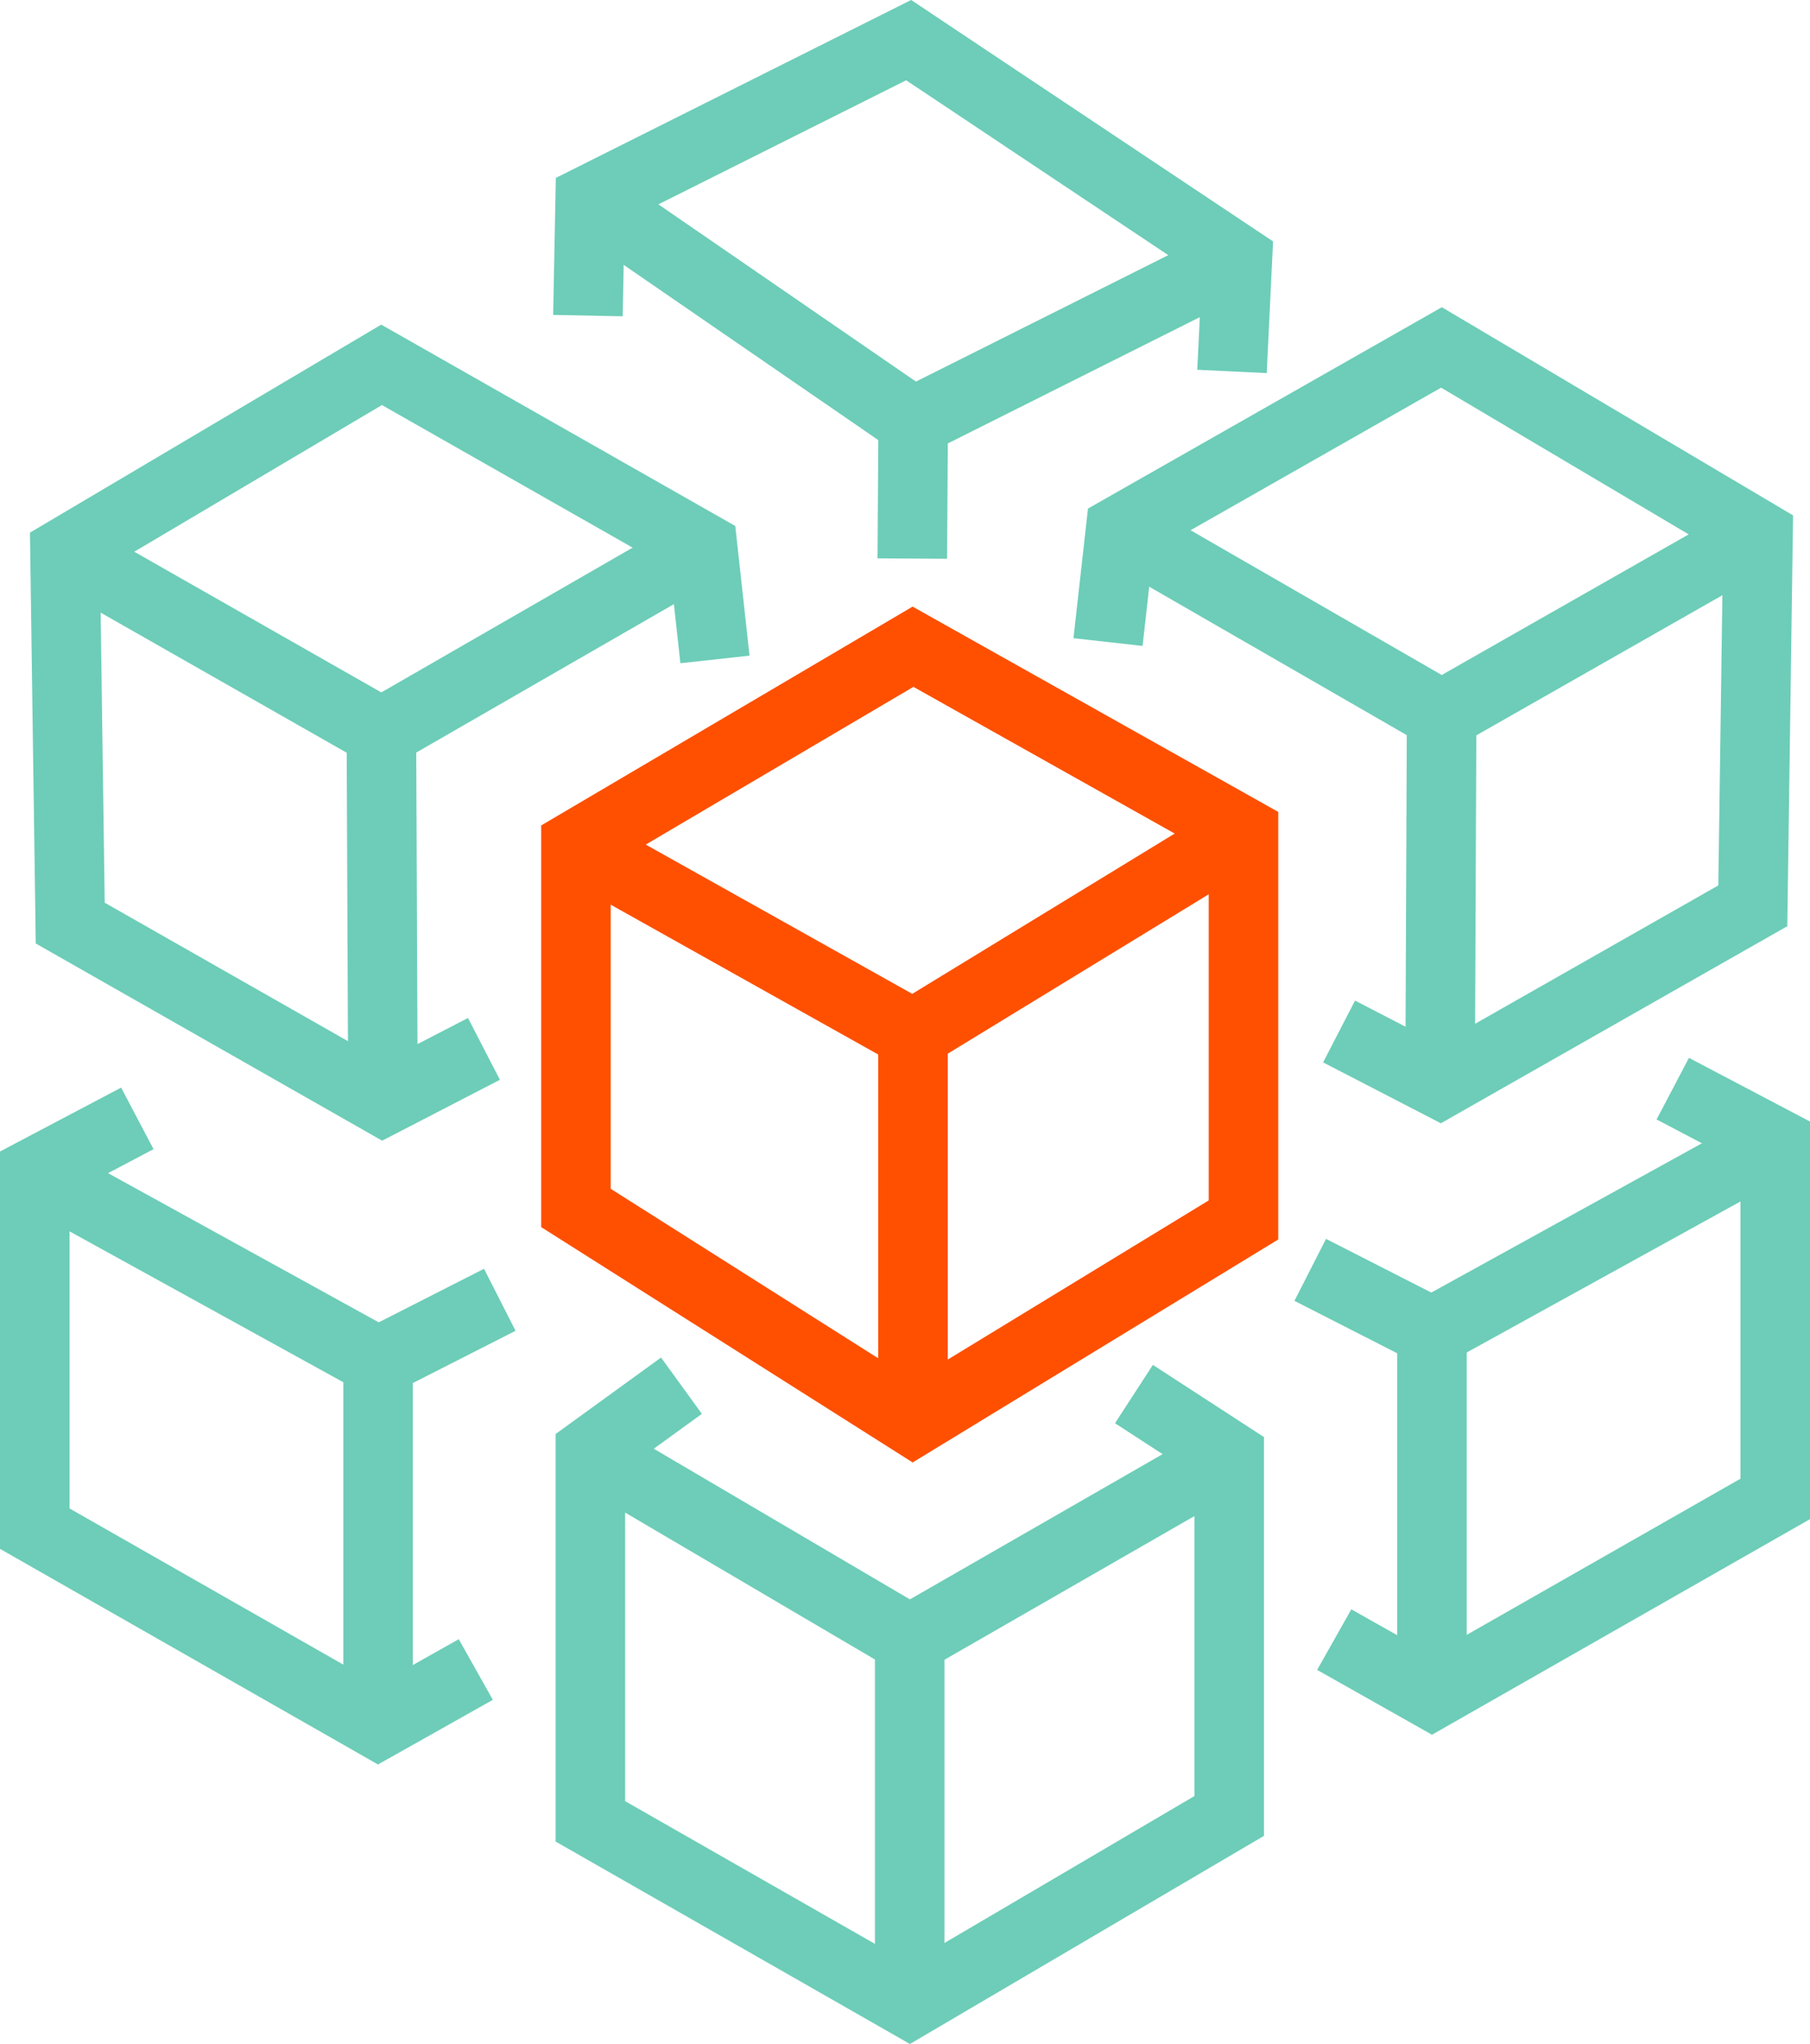 <svg xmlns="http://www.w3.org/2000/svg" width="86.667" height="97.829" viewBox="0 0 86.667 97.829">
  <g id="Solutions-Revenue_Growth-RGM-focused_customizable_process_accelerators_" data-name="Solutions-Revenue Growth-RGM-focused, customizable process accelerators " transform="translate(43.334 48.913)">
    <g id="Solutions-Revenue_Growth-RGM-focused_customizable_process_accelerators_2" data-name="Solutions-Revenue Growth-RGM-focused, customizable process accelerators " transform="translate(-41.669 -46.992)">
      <g id="Group_191" data-name="Group 191" transform="translate(26.603 64.401)">
        <path id="Path_299" data-name="Path 299" d="M67.928,81.36l4.561,2.963v17.23l-15.3,8.99L41.9,101.811V84.123l4.362-3.163" transform="translate(-41.9 -80.96)" fill="none" stroke="#6dcdb8" stroke-miterlimit="10" stroke-width="3.33"/>
        <path id="Path_300" data-name="Path 300" d="M41.9,84.76l15.291,8.99,15.3-8.79" transform="translate(-41.9 -81.597)" fill="none" stroke="#6dcdb8" stroke-miterlimit="10" stroke-width="3.33"/>
        <line id="Line_63" data-name="Line 63" y2="17.43" transform="translate(15.291 12.153)" fill="none" stroke="#6dcdb8" stroke-miterlimit="10" stroke-width="3.33"/>
      </g>
      <g id="Group_192" data-name="Group 192" transform="translate(61.072 50.184)">
        <path id="Path_301" data-name="Path 301" d="M84.69,90.25l4.678,2.639,16.439-9.373V66.46L100.9,63.88" transform="translate(-83.541 -63.88)" fill="none" stroke="#6dcdb8" stroke-miterlimit="10" stroke-width="3.33"/>
        <path id="Path_302" data-name="Path 302" d="M83.31,74.3l5.827,2.972V94.635" transform="translate(-83.31 -65.627)" fill="none" stroke="#6dcdb8" stroke-miterlimit="10" stroke-width="3.33"/>
        <line id="Line_64" data-name="Line 64" x1="16.439" y2="9.065" transform="translate(5.827 2.58)" fill="none" stroke="#6dcdb8" stroke-miterlimit="10" stroke-width="3.33"/>
      </g>
      <path id="Path_303" data-name="Path 303" d="M31.057,91.968,26.379,94.6,9.94,85.226V68.179l4.911-2.589" transform="translate(-9.94 -13.983)" fill="none" stroke="#6dcdb8" stroke-miterlimit="10" stroke-width="3.33"/>
      <path id="Path_304" data-name="Path 304" d="M35.517,76.02,29.69,78.983V96.347" transform="translate(-13.251 -15.731)" fill="none" stroke="#6dcdb8" stroke-miterlimit="10" stroke-width="3.33"/>
      <line id="Line_65" data-name="Line 65" x2="16.439" y2="9.056" transform="translate(0 54.196)" fill="none" stroke="#6dcdb8" stroke-miterlimit="10" stroke-width="3.33"/>
      <path id="Path_305" data-name="Path 305" d="M41.07,47.976V65.331L57.21,75.552l15.824-9.647V47.351L57.21,38.47Z" transform="translate(-15.158 -9.437)" fill="none" stroke="#fe5000" stroke-miterlimit="10" stroke-width="3.33"/>
      <path id="Path_306" data-name="Path 306" d="M41.07,49.764,57.21,58.8,73.033,49.14" transform="translate(-15.158 -11.225)" fill="none" stroke="#fe5000" stroke-miterlimit="10" stroke-width="3.33"/>
      <line id="Line_66" data-name="Line 66" y2="18.537" transform="translate(42.052 47.579)" fill="none" stroke="#fe5000" stroke-miterlimit="10" stroke-width="3.33"/>
      <g id="Group_193" data-name="Group 193" transform="translate(26.486)">
        <path id="Path_307" data-name="Path 307" d="M72.6,19.447l.258-5.361L57.117,3.59,41.868,11.223l-.108,5.552" transform="translate(-41.76 -3.59)" fill="none" stroke="#6dcdb8" stroke-miterlimit="10" stroke-width="3.33"/>
        <path id="Path_308" data-name="Path 308" d="M60.42,30.517l.042-6.542L75.985,16.2" transform="translate(-44.888 -5.704)" fill="none" stroke="#6dcdb8" stroke-miterlimit="10" stroke-width="3.33"/>
        <line id="Line_67" data-name="Line 67" x2="15.466" y2="10.638" transform="translate(0.108 7.633)" fill="none" stroke="#6dcdb8" stroke-miterlimit="10" stroke-width="3.33"/>
      </g>
      <g id="Group_194" data-name="Group 194" transform="translate(1.448 15.541)">
        <path id="Path_309" data-name="Path 309" d="M31.74,55l-4.836,2.5L11.93,48.979l-.25-17.746L26.838,22.26,42.212,31,42.8,36.36" transform="translate(-11.68 -22.26)" fill="none" stroke="#6dcdb8" stroke-miterlimit="10" stroke-width="3.33"/>
        <path id="Path_310" data-name="Path 310" d="M45.262,32.76,29.88,41.617l.075,17.638" transform="translate(-14.731 -24.02)" fill="none" stroke="#6dcdb8" stroke-miterlimit="10" stroke-width="3.33"/>
        <line id="Line_68" data-name="Line 68" x1="15.149" y1="8.623" transform="translate(0 8.973)" fill="none" stroke="#6dcdb8" stroke-miterlimit="10" stroke-width="3.33"/>
      </g>
      <g id="Group_195" data-name="Group 195" transform="translate(51.391 14.708)">
        <path id="Path_311" data-name="Path 311" d="M82.742,54l4.836,2.5,14.974-8.515.25-17.746L87.645,21.26,72.279,30l-.6,5.361" transform="translate(-71.68 -21.26)" fill="none" stroke="#6dcdb8" stroke-miterlimit="10" stroke-width="3.33"/>
        <path id="Path_312" data-name="Path 312" d="M72.4,31.76l15.374,8.857L87.7,58.255" transform="translate(-71.801 -23.02)" fill="none" stroke="#6dcdb8" stroke-miterlimit="10" stroke-width="3.33"/>
        <line id="Line_69" data-name="Line 69" y1="8.623" x2="15.149" transform="translate(15.973 8.973)" fill="none" stroke="#6dcdb8" stroke-miterlimit="10" stroke-width="3.33"/>
      </g>
    </g>
  </g>
</svg>
